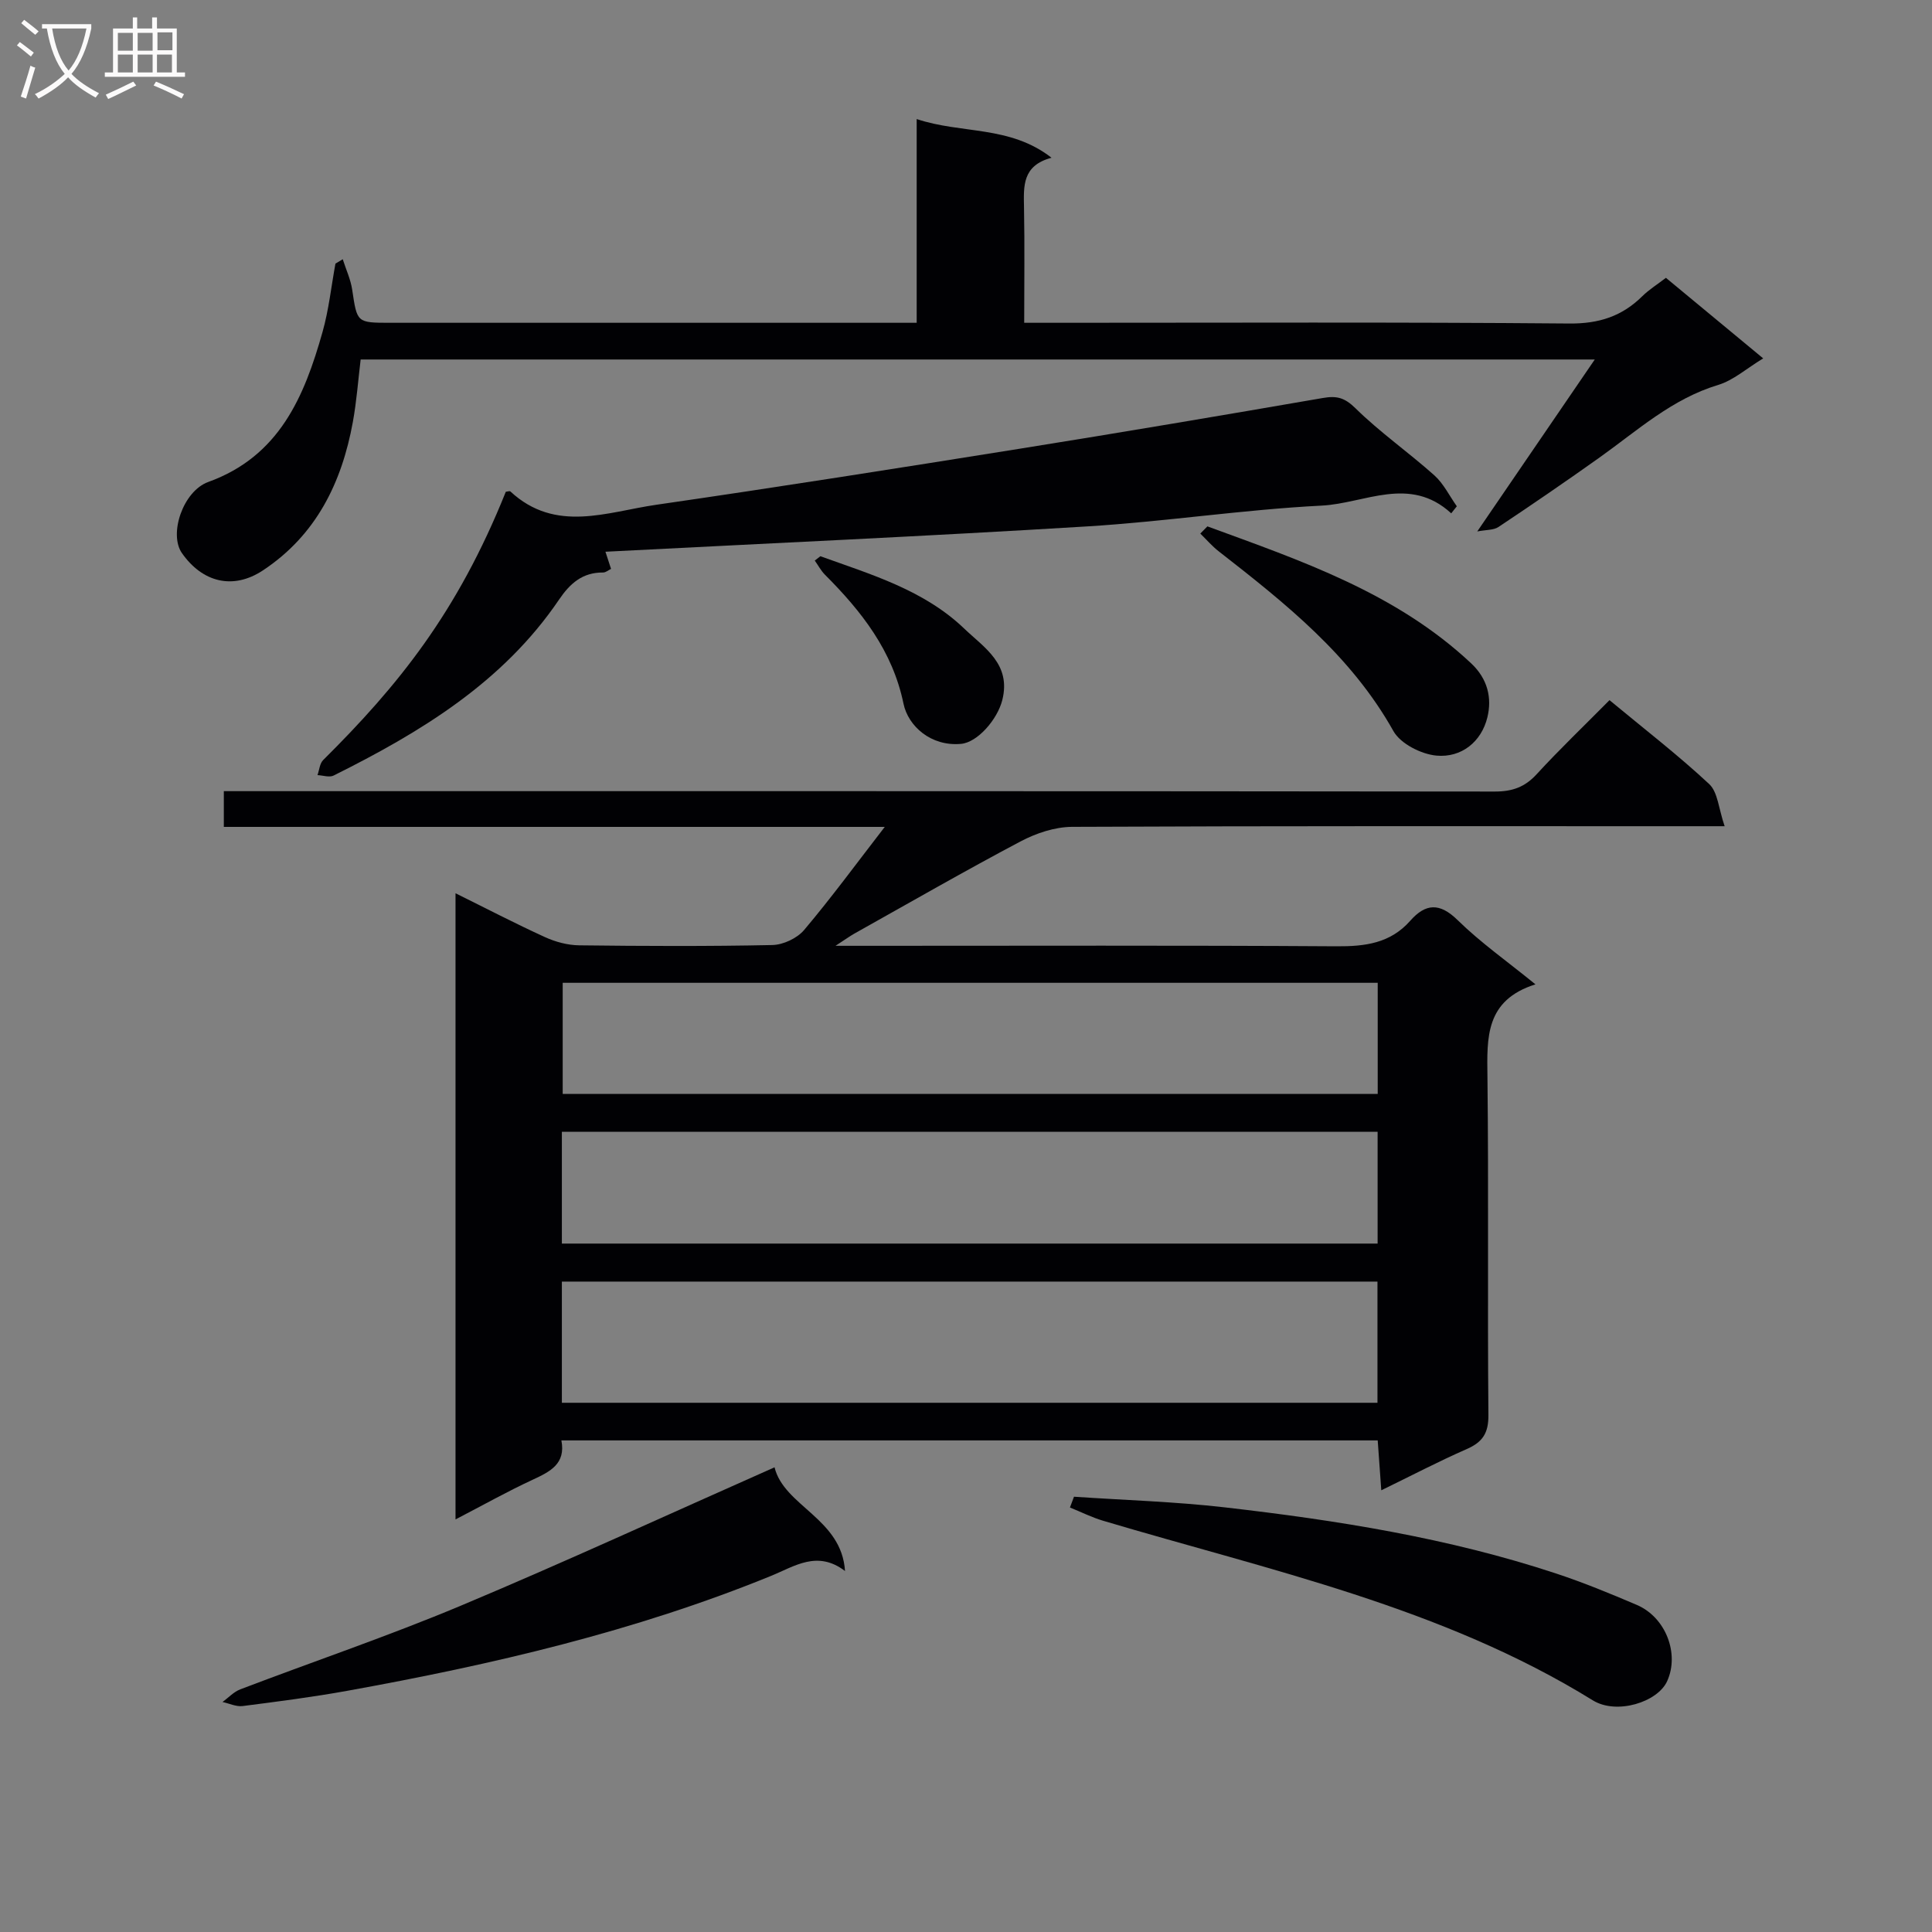 <svg enable-background="new 0 0 400 400" viewBox="0 0 400 400" xmlns="http://www.w3.org/2000/svg"><rect x="0" y="0" width="400" height="400" fill="#808080" stroke="none"/><g fill="#010104"><path d="m333.23 144.96c7.2 5.97 14.2 11.37 20.64 17.37 1.8 1.68 1.95 5.12 3.2 8.73-3.24 0-5.18 0-7.12 0-42.66 0-85.33-.07-127.99.13-3.57.02-7.43 1.31-10.63 3-11.6 6.13-22.99 12.69-34.44 19.1-.92.52-1.78 1.15-3.91 2.53h6.72c32.33 0 64.66-.11 96.99.1 5.94.04 11.15-.61 15.28-5.28 3.19-3.61 6.09-3.8 9.85-.11 4.71 4.62 10.17 8.46 16.08 13.27-10.42 3.29-10.04 11.03-9.94 19.15.27 23.33-.01 46.66.2 69.99.04 3.79-1.21 5.64-4.52 7.09-5.74 2.51-11.3 5.43-17.66 8.52-.27-3.76-.5-6.94-.74-10.33-56.34 0-112.44 0-169.01 0 .94 4.85-2.32 6.46-5.94 8.14-5.23 2.42-10.27 5.26-15.98 8.22 0-43.51 0-86.31 0-129.64 6.34 3.13 12.34 6.26 18.5 9.07 2.18 1 4.71 1.68 7.1 1.71 13.33.16 26.67.22 39.99-.06 2.26-.05 5.14-1.4 6.59-3.12 5.64-6.68 10.82-13.75 16.69-21.34-46.04 0-91.26 0-136.84 0 0-2.51 0-4.57 0-7.4h6.16c85.66 0 171.32-.02 256.99.08 3.63 0 6.23-.92 8.69-3.62 4.71-5.13 9.77-9.96 15.05-15.3zm-216.9 145.47h168.86c0-8.63 0-16.85 0-25.09-56.47 0-112.53 0-168.86 0zm168.91-86.95c-56.54 0-112.73 0-168.74 0v23h168.74c0-7.92 0-15.49 0-23zm-168.91 30.84v23.15h168.89c0-7.94 0-15.51 0-23.15-56.44 0-112.51 0-168.89 0z"/><path d="m70.96 53.67c.67 2.11 1.64 4.17 1.96 6.33 1.02 6.81.92 6.83 7.89 6.83h102.47 6.51c0-14.11 0-27.84 0-42.18 9.35 3.12 19.26 1.27 27.92 8.01-6.09 1.61-5.78 5.9-5.7 10.28.15 7.78.04 15.56.04 23.89h6.42c35.49 0 70.98-.16 106.47.15 6.13.05 10.88-1.5 15.09-5.66 1.39-1.37 3.09-2.42 4.88-3.8 6.65 5.51 13.14 10.88 20.14 16.68-3.45 2.09-6.16 4.54-9.33 5.5-9.55 2.88-16.7 9.43-24.52 15-6.91 4.92-13.91 9.71-20.96 14.41-1.01.67-2.54.56-4.39.92 8.35-12.22 16.08-23.53 24.33-35.6-85.78 0-170.46 0-255.51 0-.51 4.19-.83 8.62-1.62 12.96-2.29 12.55-7.59 23.39-18.58 30.68-6.25 4.15-12.59 2.47-16.8-3.55-2.76-3.94.21-12.83 5.44-14.73 14.73-5.32 19.89-17.66 23.67-31.07 1.3-4.6 1.8-9.42 2.67-14.14.5-.3 1-.61 1.51-.91z"/><path d="m300.46 106.28c-8.58-7.91-17.93-2.05-26.8-1.6-16.24.82-32.4 3.32-48.64 4.31-33.15 2.03-66.34 3.52-99.67 5.24.21.65.65 2 1.16 3.55-.51.24-1.08.76-1.66.75-4.24-.03-6.82 2.24-9.11 5.62-11.62 17.14-28.66 27.44-46.67 36.42-.88.44-2.21-.04-3.34-.09.38-1.05.46-2.4 1.17-3.11 15.51-15.41 27.76-30.47 37.82-55.55.32-.03.79-.21.95-.07 9.35 8.68 20.02 4.23 30.19 2.76 25.13-3.64 50.21-7.6 75.28-11.61 20.94-3.35 41.85-6.89 62.75-10.5 2.86-.5 4.5-.08 6.74 2.12 5.08 5 11.01 9.13 16.34 13.9 1.92 1.72 3.12 4.25 4.65 6.4-.39.49-.77.97-1.16 1.46z"/><path d="m160.36 303.79c1.97 8.06 13.9 10.58 14.59 21.47-5.72-4.36-10.45-.97-15.26.99-28.28 11.54-57.83 18.4-87.77 23.81-7.18 1.3-14.43 2.23-21.68 3.16-1.33.17-2.78-.54-4.17-.84 1.22-.89 2.32-2.1 3.68-2.62 15.21-5.8 30.66-11.03 45.66-17.32 21.57-9.05 42.83-18.85 64.95-28.65z"/><path d="m222.36 309.88c10.4.71 20.85 1.01 31.19 2.2 23.24 2.67 46.33 6.32 68.63 13.7 5.66 1.87 11.2 4.15 16.68 6.49 6.02 2.56 8.9 10.11 6.3 15.81-1.98 4.34-10.45 7-15.38 3.96-31.28-19.34-66.84-26.89-101.41-37.19-2.35-.7-4.57-1.82-6.85-2.74.29-.74.56-1.49.84-2.23z"/><path d="m249.98 108.98c19.4 7.11 39.02 13.74 54.6 28.35 3.47 3.25 4.33 7.22 3.37 11.17-1.23 5.09-5.39 8.42-10.56 7.94-3.17-.3-7.43-2.46-8.9-5.08-8.79-15.69-22.39-26.47-36.15-37.2-1.39-1.08-2.56-2.45-3.83-3.69.49-.5.98-.99 1.47-1.49z"/><path d="m169.85 115.16c10.54 3.8 21.44 6.99 29.8 15 4.15 3.97 9.75 7.32 7.86 14.8-1.01 3.98-5.1 8.74-8.54 9.05-6.24.57-10.95-3.69-11.91-8.32-2.27-10.97-8.69-19.12-16.27-26.71-.83-.84-1.4-1.94-2.1-2.92.39-.3.77-.6 1.16-.9z"/></g><path d="m6.4 11.7c-1-.8-1.9-1.6-2.9-2.3l.6-.7c.9.7 1.9 1.4 2.9 2.2zm-2.1 8.3c.7-2.1 1.4-4.2 2-6.4.2.1.6.3 1 .4-.7 2.3-1.3 4.4-1.9 6.4zm3-12.8c-1.1-.9-2.1-1.7-2.9-2.4l.6-.7c1 .8 2 1.5 3 2.4zm1.4-1.3v-.9h10.2v.9c-.9 4.2-2.3 7.3-4.1 9.4 1.3 1.4 3.2 2.7 5.7 4-.2.2-.4.5-.7.9-2.5-1.4-4.4-2.7-5.7-4.2-1.4 1.5-3.5 3-6.1 4.4 0 0 0 0-.1-.1-.3-.4-.5-.7-.7-.8 2.7-1.3 4.7-2.8 6.2-4.2-1.8-2.2-3-5.3-3.7-9.4zm9.2 0h-7.1c.6 3.8 1.7 6.7 3.4 8.7 1.7-2 2.9-4.8 3.7-8.7z" fill="#fbfafa"/><path d="m31.6 3.6h.9v2.3h4.1v9.1h1.7v.9h-16.6v-.9h1.7v-9.1h4.1v-2.3h.9v2.3h3.1v-2.3zm-4 13.3.6.8c-1.9.9-3.8 1.9-5.8 2.8-.2-.3-.3-.6-.5-.9 2-.9 3.9-1.8 5.7-2.7zm-3.2-10.1v3.7h3.1v-3.7zm0 4.5v3.7h3.1v-3.7zm4.1-4.5v3.7h3.1v-3.7zm0 4.5v3.7h3.1v-3.7zm9.1 9.1c-2.1-1.1-4.1-2-5.8-2.7l.5-.8c2.2.9 4.1 1.8 5.8 2.6zm-1.9-13.7h-3.1v3.7h3.1v-3.6zm-3.2 4.6v3.7h3.1v-3.7z" fill="#fbfafa"/></svg>